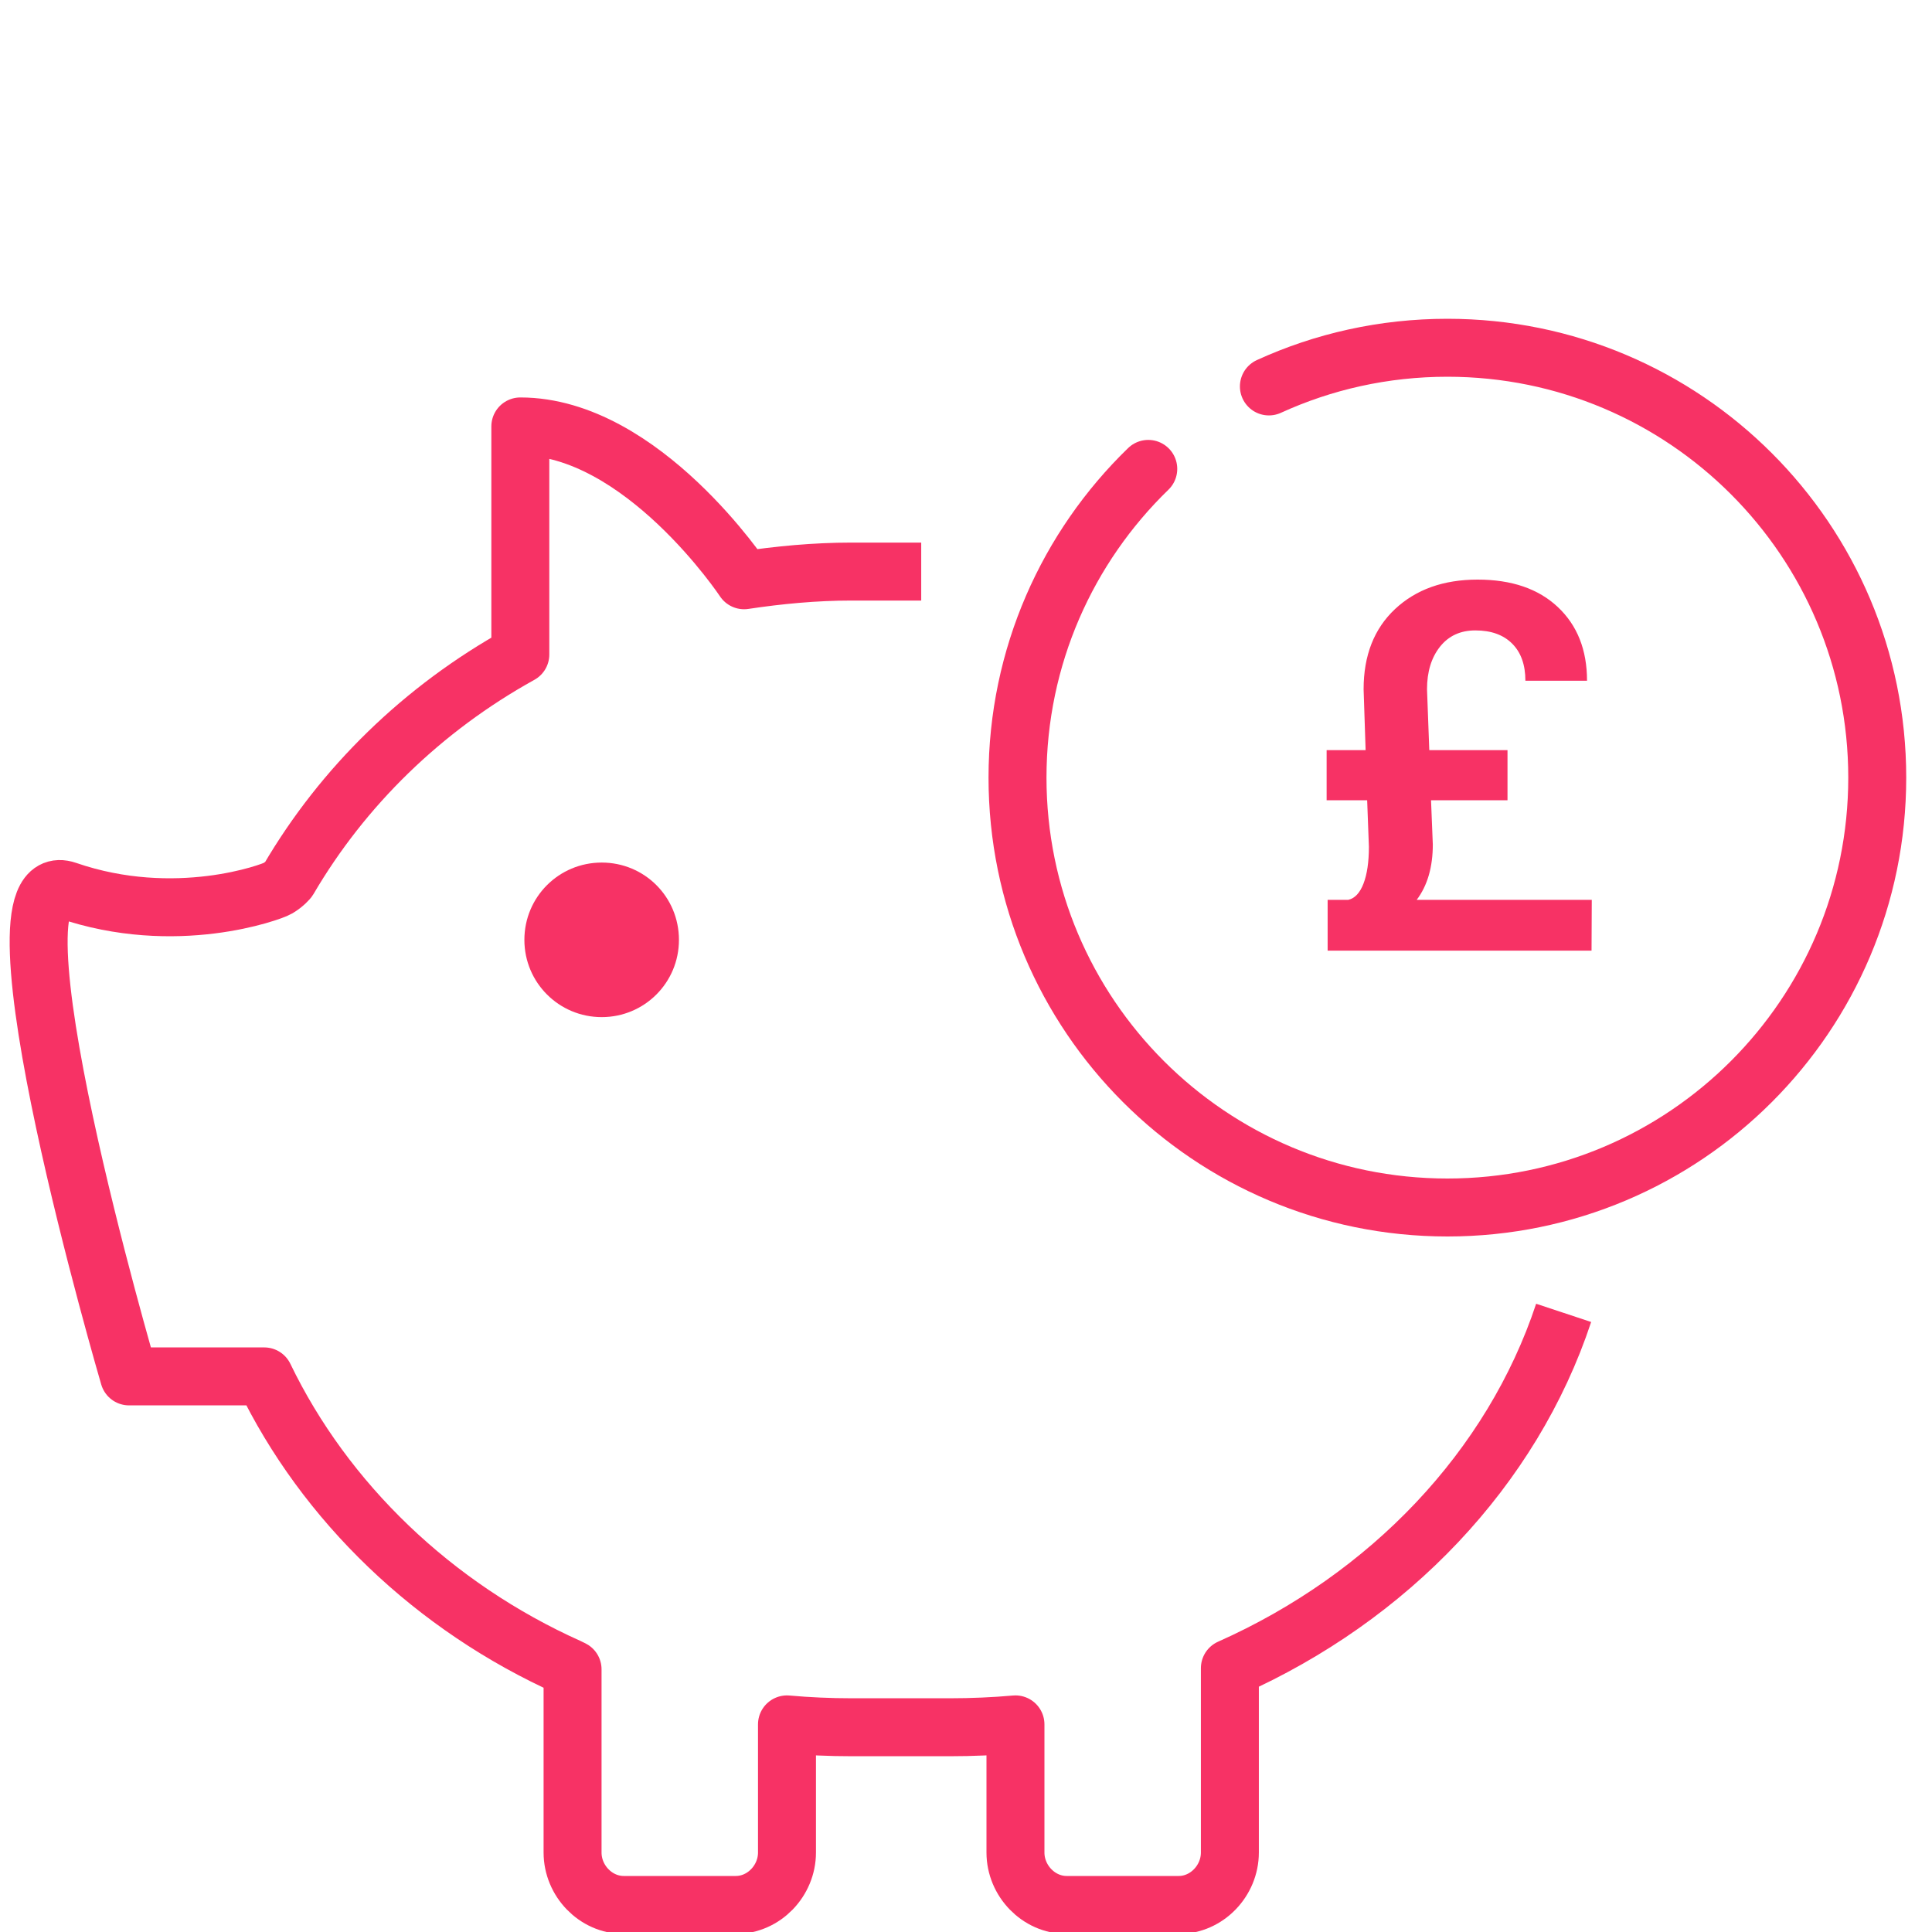 <svg xmlns="http://www.w3.org/2000/svg" width="50" height="50" viewBox="0 0 50 50"><g fill="none" fill-rule="evenodd" transform="translate(1 9)"><path stroke="#F73265" stroke-linecap="round" stroke-linejoin="round" stroke-width="1.5" d="M31.839,1.001 C33.246,0.358 34.81,0 36.459,0 C42.602,0 47.583,4.981 47.583,11.125 C47.583,17.269 42.602,22.25 36.459,22.25 C30.315,22.25 25.333,17.269 25.333,11.125 C25.333,7.989 26.631,5.157 28.717,3.135"/><path stroke="#F73265" stroke-linejoin="round" stroke-width="1.5" d="M22.841,5.792 L21.034,5.792 C20.093,5.792 19.151,5.882 18.257,6.017 C18.257,6.017 15.619,2.036 12.466,2.036 L12.466,7.938 C9.937,9.338 7.869,11.362 6.467,13.758 C6.467,13.758 6.369,13.883 6.187,13.991 C6.038,14.08 3.547,15.013 0.73,14.042 C-1.583,13.248 2.34,26.621 2.34,26.621 L5.839,26.621 C7.407,29.871 10.22,32.587 13.725,34.156 C13.743,34.164 13.818,34.202 13.818,34.202 L13.818,38.944 C13.818,39.672 14.414,40.3 15.143,40.3 L18.042,40.3 C18.771,40.3 19.367,39.672 19.367,38.944 L19.367,35.627 C19.907,35.676 20.479,35.701 21.034,35.701 L23.591,35.701 C24.146,35.701 24.74,35.676 25.28,35.627 L25.28,38.944 C25.28,39.672 25.877,40.3 26.605,40.3 L29.505,40.3 C30.233,40.3 30.829,39.672 30.829,38.944 L30.829,34.172 C34.947,32.34 38.132,29.007 39.467,24.977"/><path fill="#F73265" d="M16.571,15.324 C16.571,16.429 15.681,17.323 14.572,17.323 C13.465,17.323 12.571,16.429 12.571,15.324 C12.571,14.213 13.465,13.323 14.572,13.323 C15.681,13.323 16.571,14.213 16.571,15.324 Z"/><path fill="#F73265" fill-rule="nonzero" d="M36.035,11.71 L36.081,12.855 C36.081,13.441 35.942,13.919 35.664,14.288 L40.195,14.288 L40.189,15.603 L33.359,15.603 L33.359,14.288 L33.893,14.288 C34.063,14.249 34.194,14.109 34.287,13.868 C34.38,13.627 34.427,13.309 34.427,12.914 L34.382,11.71 L33.333,11.71 L33.333,10.414 L34.342,10.414 L34.29,8.839 C34.29,7.962 34.562,7.27 35.104,6.762 C35.647,6.254 36.359,6 37.24,6 C38.121,6 38.813,6.237 39.316,6.71 C39.82,7.183 40.072,7.819 40.072,8.617 L38.477,8.617 C38.477,8.205 38.363,7.885 38.135,7.657 C37.907,7.429 37.589,7.315 37.181,7.315 C36.795,7.315 36.49,7.456 36.266,7.738 C36.043,8.02 35.931,8.387 35.931,8.839 L35.99,10.414 L38.014,10.414 L38.014,11.71 L36.035,11.71 Z"/></g></svg>